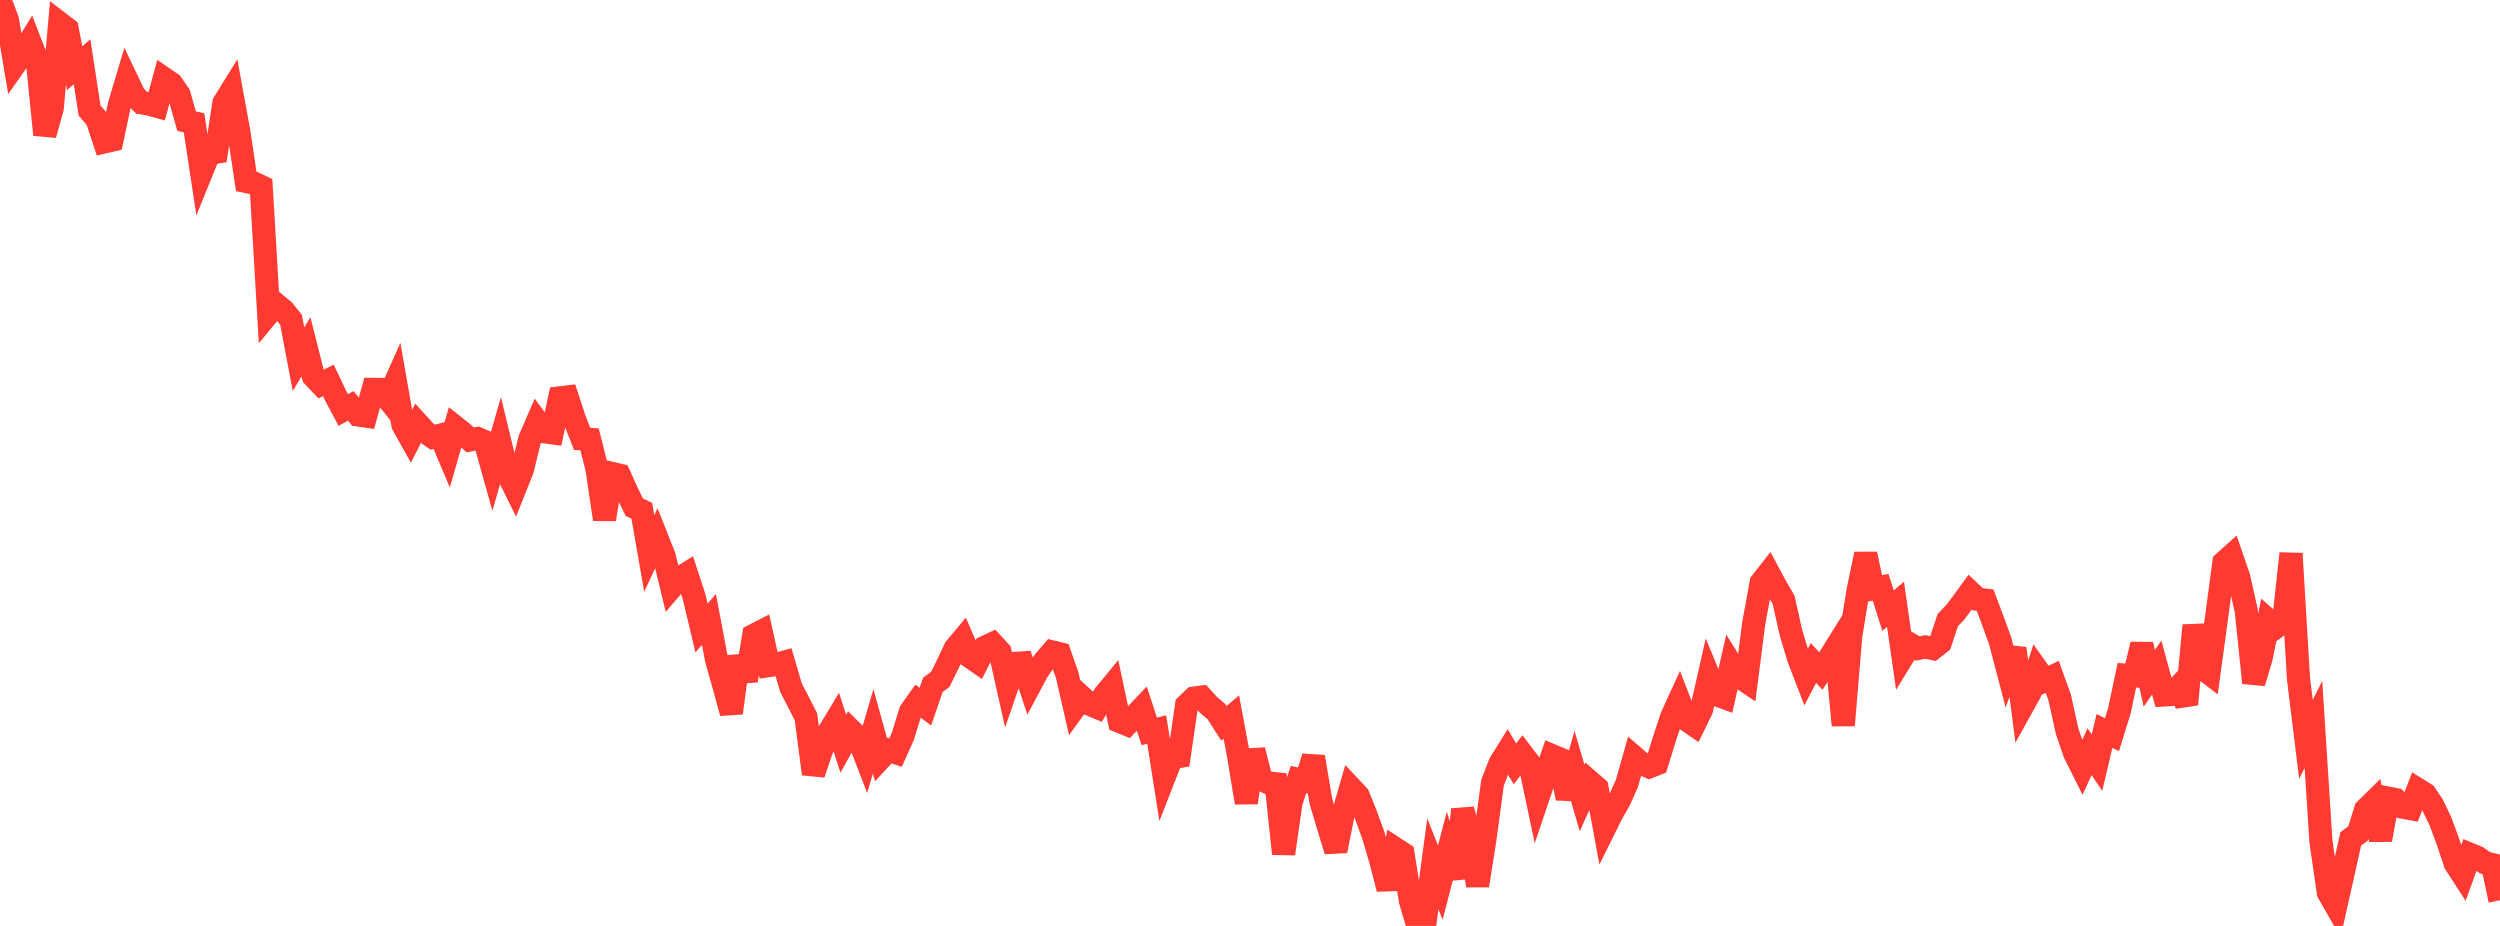<?xml version="1.0" standalone="no"?>
<!DOCTYPE svg PUBLIC "-//W3C//DTD SVG 1.1//EN" "http://www.w3.org/Graphics/SVG/1.1/DTD/svg11.dtd">

<svg width="135" height="50" viewBox="0 0 135 50" preserveAspectRatio="none" 
  xmlns="http://www.w3.org/2000/svg"
  xmlns:xlink="http://www.w3.org/1999/xlink">


<polyline points="0.0, 0.0 0.403, 1.087 0.806, 3.475 1.209, 2.902 1.612, 2.242 2.015, 3.277 2.418, 7.278 2.821, 5.841 3.224, 1.253 3.627, 1.561 4.03, 3.684 4.433, 3.335 4.836, 5.969 5.239, 6.437 5.642, 7.661 6.045, 7.568 6.448, 5.662 6.851, 4.31 7.254, 5.152 7.657, 5.555 8.06, 5.623 8.463, 5.734 8.866, 4.247 9.269, 4.525 9.672, 5.114 10.075, 6.54 10.478, 6.633 10.881, 9.289 11.284, 8.296 11.687, 8.222 12.09, 5.564 12.493, 4.912 12.896, 7.117 13.299, 9.801 13.701, 9.886 14.104, 10.076 14.507, 16.918 14.91, 16.434 15.313, 16.77 15.716, 17.267 16.119, 19.396 16.522, 18.731 16.925, 20.322 17.328, 20.746 17.731, 20.539 18.134, 21.389 18.537, 22.144 18.94, 21.92 19.343, 22.408 19.746, 22.466 20.149, 21.027 20.552, 21.03 20.955, 21.539 21.358, 20.636 21.761, 22.944 22.164, 23.663 22.567, 22.882 22.97, 23.327 23.373, 23.609 23.776, 23.502 24.179, 24.454 24.582, 23.058 24.985, 23.377 25.388, 23.754 25.791, 23.681 26.194, 23.853 26.597, 25.292 27.0, 23.886 27.403, 25.547 27.806, 26.364 28.209, 25.355 28.612, 23.701 29.015, 22.771 29.418, 23.319 29.821, 23.374 30.224, 21.485 30.627, 21.436 31.03, 22.665 31.433, 23.698 31.836, 23.725 32.239, 25.321 32.642, 28.043 33.045, 25.567 33.448, 25.662 33.851, 26.566 34.254, 27.39 34.657, 27.58 35.06, 29.89 35.463, 29.025 35.866, 30.041 36.269, 31.707 36.672, 31.237 37.075, 30.987 37.478, 32.213 37.881, 33.909 38.284, 33.451 38.687, 35.594 39.09, 37.026 39.493, 38.5 39.896, 35.457 40.299, 36.753 40.701, 34.312 41.104, 34.105 41.507, 35.943 41.91, 35.882 42.313, 35.769 42.716, 37.14 43.119, 37.916 43.522, 38.708 43.925, 41.791 44.328, 40.596 44.731, 39.58 45.134, 38.91 45.537, 40.162 45.94, 39.432 46.343, 39.833 46.746, 40.876 47.149, 39.495 47.552, 40.944 47.955, 40.508 48.358, 40.639 48.761, 39.743 49.164, 38.423 49.567, 37.855 49.97, 38.161 50.373, 36.985 50.776, 36.686 51.179, 35.869 51.582, 35.014 51.985, 34.532 52.388, 35.464 52.791, 35.744 53.194, 34.946 53.597, 34.759 54.0, 35.198 54.403, 36.994 54.806, 35.824 55.209, 35.798 55.612, 37.011 56.015, 36.253 56.418, 35.67 56.821, 35.205 57.224, 35.303 57.627, 36.453 58.03, 38.216 58.433, 37.658 58.836, 38.029 59.239, 38.196 59.642, 37.53 60.045, 37.042 60.448, 38.952 60.851, 39.117 61.254, 38.685 61.657, 38.26 62.06, 39.495 62.463, 39.396 62.866, 41.96 63.269, 40.929 63.672, 40.854 64.075, 38.082 64.478, 37.699 64.881, 37.644 65.284, 38.088 65.687, 38.43 66.09, 39.058 66.493, 38.719 66.896, 40.885 67.299, 43.345 67.701, 40.51 68.104, 42.089 68.507, 42.278 68.91, 42.323 69.313, 46.104 69.716, 43.327 70.119, 42.092 70.522, 42.184 70.925, 40.87 71.328, 43.266 71.731, 44.623 72.134, 45.947 72.537, 43.926 72.94, 42.539 73.343, 42.968 73.746, 43.974 74.149, 45.078 74.552, 46.438 74.955, 48.001 75.358, 45.835 75.761, 46.097 76.164, 48.649 76.567, 50.0 76.97, 49.656 77.373, 46.646 77.776, 47.66 78.179, 46.113 78.582, 47.418 78.985, 43.714 79.388, 45.202 79.791, 47.825 80.194, 45.249 80.597, 42.264 81.0, 41.222 81.403, 40.575 81.806, 41.247 82.209, 40.729 82.612, 41.26 83.015, 43.171 83.418, 41.981 83.821, 40.809 84.224, 40.978 84.627, 43.111 85.03, 41.712 85.433, 43.091 85.836, 42.198 86.239, 42.549 86.642, 44.73 87.045, 43.918 87.448, 43.215 87.851, 42.313 88.254, 40.889 88.657, 41.235 89.06, 41.409 89.463, 41.249 89.866, 39.939 90.269, 38.715 90.672, 37.834 91.075, 38.871 91.478, 39.147 91.881, 38.317 92.284, 36.538 92.687, 37.514 93.09, 37.661 93.493, 35.883 93.896, 36.524 94.299, 36.794 94.701, 33.663 95.104, 31.465 95.507, 30.948 95.91, 31.698 96.313, 32.389 96.716, 34.181 97.119, 35.528 97.522, 36.575 97.925, 35.802 98.328, 36.237 98.731, 35.62 99.134, 34.97 99.537, 39.167 99.94, 34.343 100.343, 31.857 100.746, 29.92 101.149, 31.792 101.552, 31.711 101.955, 32.977 102.358, 32.629 102.761, 35.448 103.164, 34.792 103.567, 35.018 103.97, 34.936 104.373, 35.022 104.776, 34.704 105.179, 33.487 105.582, 33.066 105.985, 32.529 106.388, 31.975 106.791, 32.357 107.194, 32.405 107.597, 33.473 108.0, 34.578 108.403, 36.116 108.806, 35.017 109.209, 38.142 109.612, 37.416 110.015, 36.173 110.418, 36.744 110.821, 36.549 111.224, 37.669 111.627, 39.499 112.03, 40.668 112.433, 41.474 112.836, 40.592 113.239, 41.181 113.642, 39.472 114.045, 39.675 114.448, 38.38 114.851, 36.463 115.254, 36.494 115.657, 34.797 116.06, 36.631 116.463, 36.049 116.866, 37.529 117.269, 37.503 117.672, 37.071 118.075, 38.033 118.478, 33.772 118.881, 36.041 119.284, 36.349 119.687, 33.401 120.09, 30.373 120.493, 30.012 120.896, 31.188 121.299, 32.99 121.701, 36.872 122.104, 35.522 122.507, 33.509 122.91, 33.86 123.313, 33.563 123.716, 29.89 124.119, 36.655 124.522, 39.928 124.925, 39.121 125.328, 45.417 125.731, 48.2 126.134, 48.905 126.537, 47.107 126.94, 45.299 127.343, 44.998 127.746, 43.718 128.149, 43.322 128.552, 45.352 128.955, 43.098 129.358, 43.176 129.761, 43.59 130.164, 43.665 130.567, 42.633 130.97, 42.885 131.373, 43.494 131.776, 44.333 132.179, 45.42 132.582, 46.626 132.985, 47.25 133.388, 46.137 133.791, 46.303 134.194, 46.59 134.597, 46.691 135.0, 48.613" fill="none" stroke="#ff3a33" stroke-width="1.25"/>

</svg>